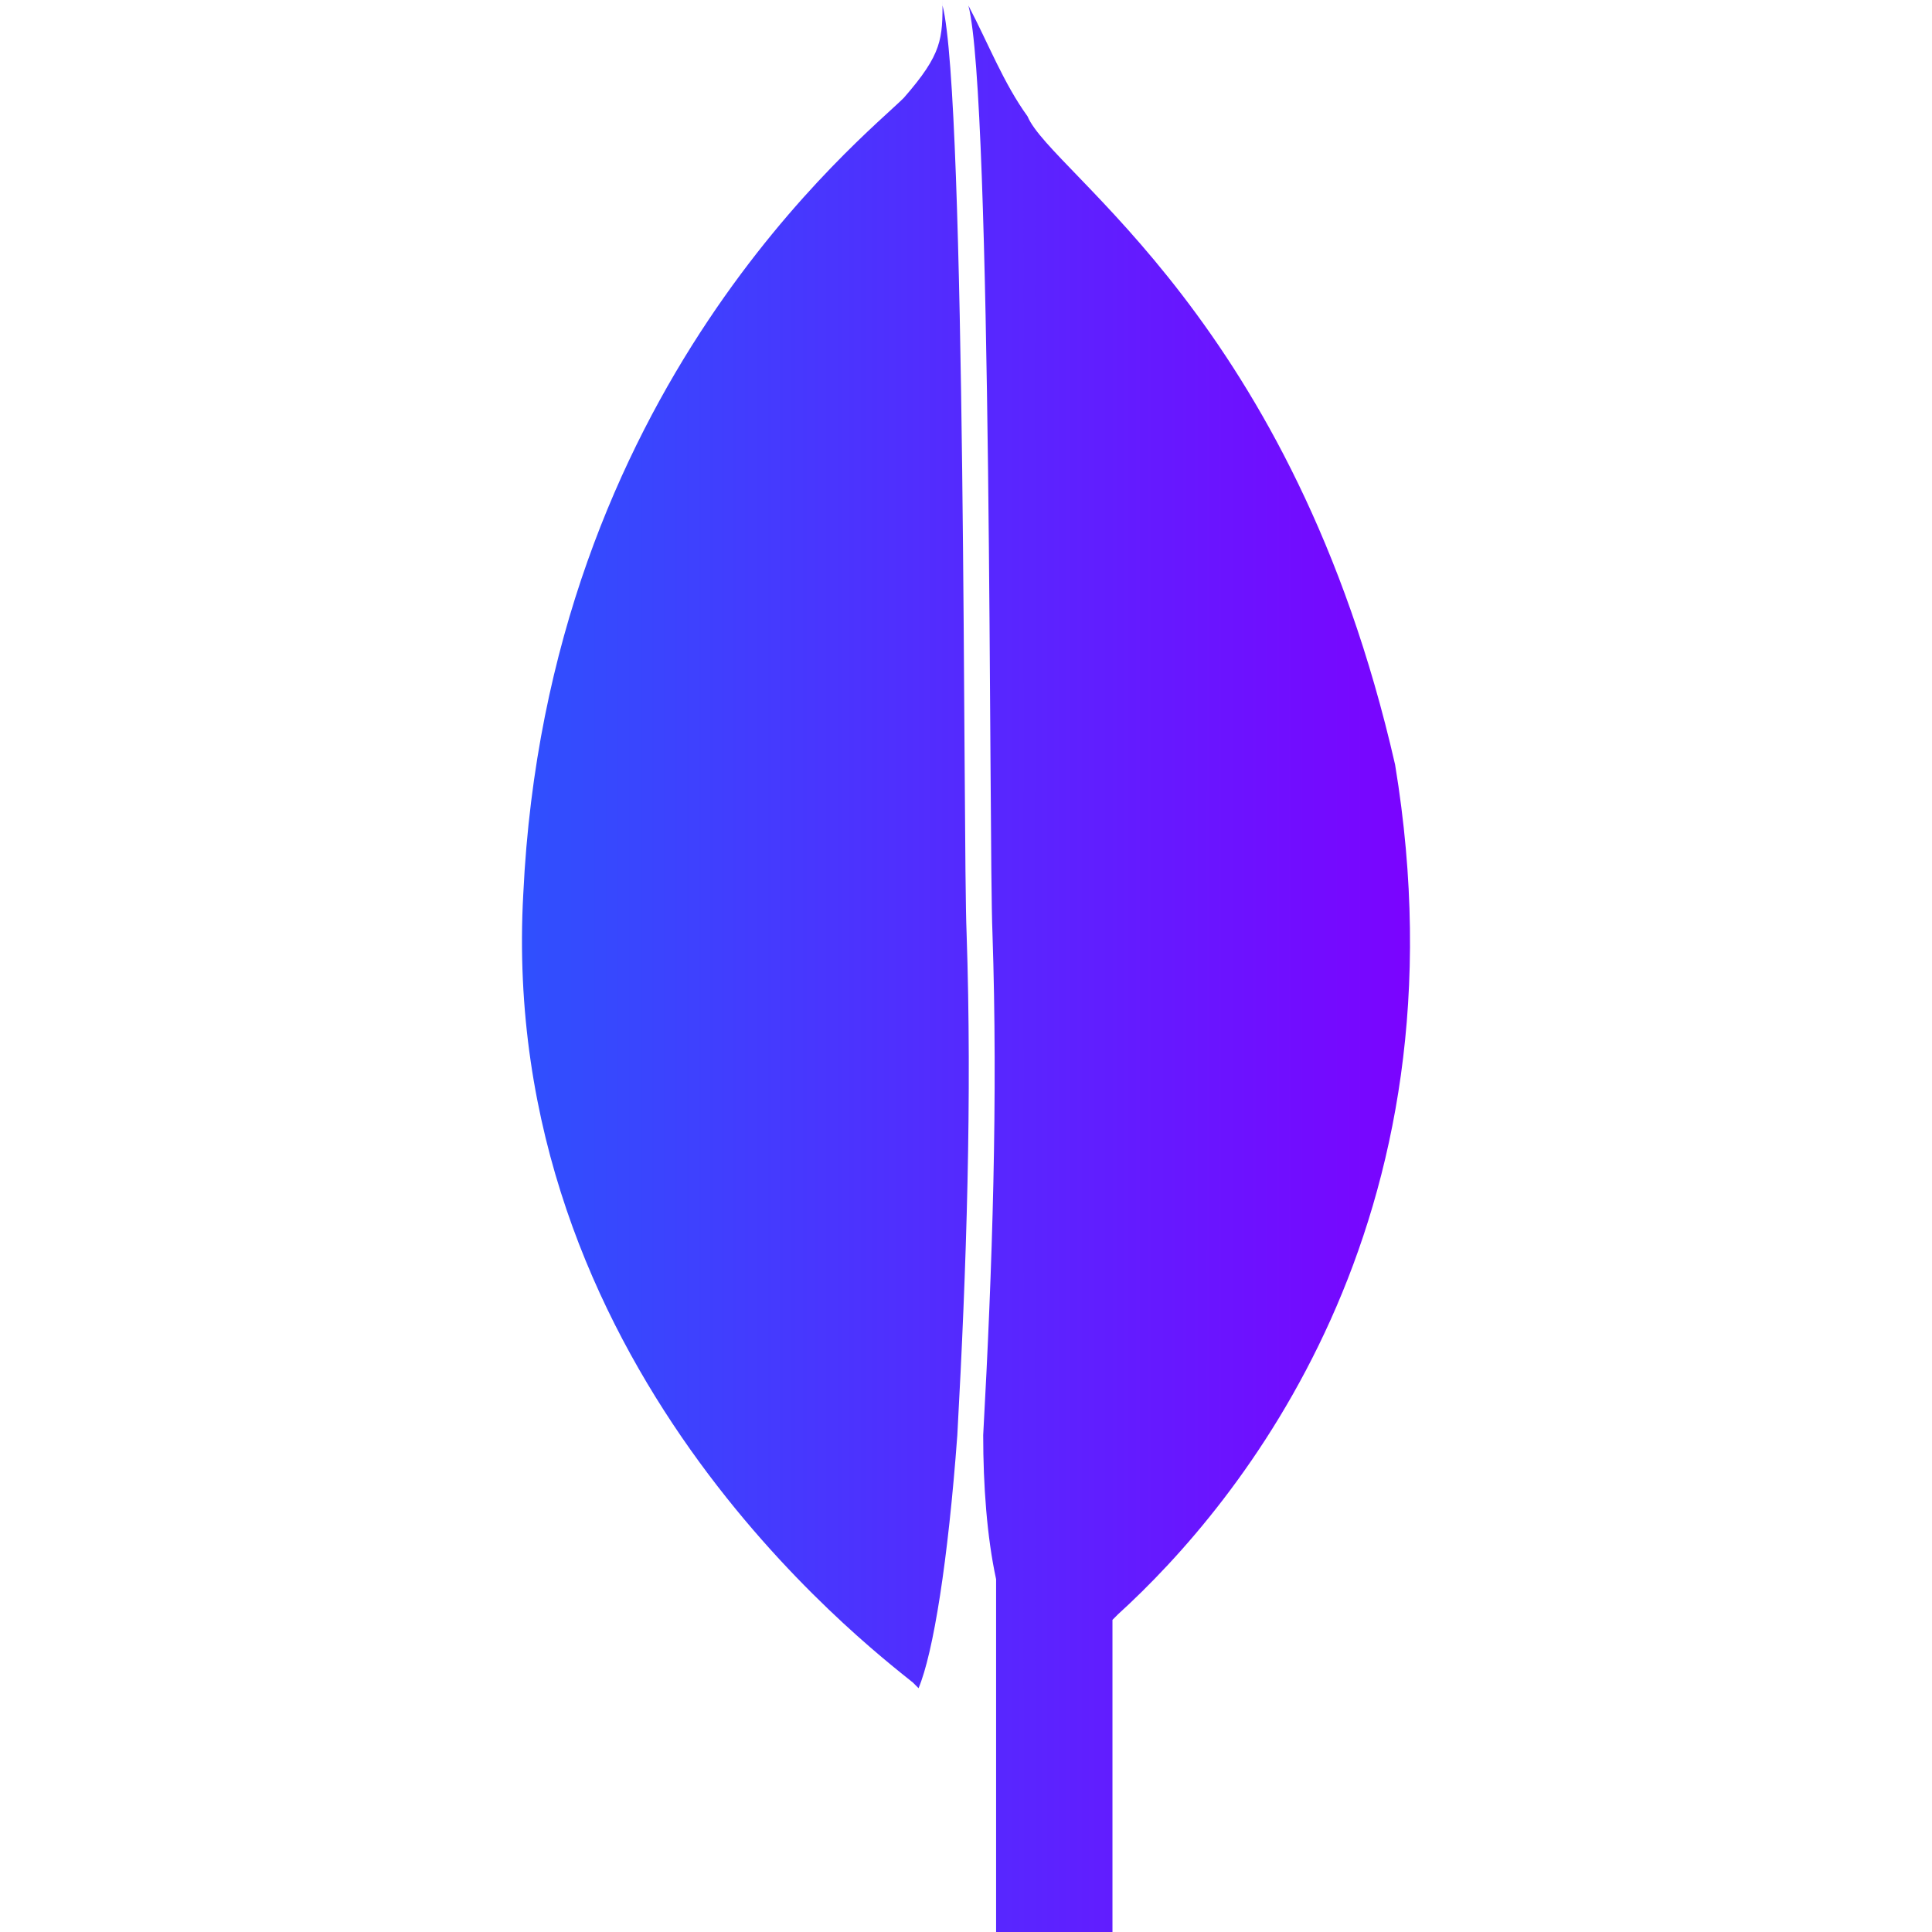<?xml version="1.0" encoding="utf-8"?>
<!-- Generator: Adobe Illustrator 16.0.0, SVG Export Plug-In . SVG Version: 6.00 Build 0)  -->
<!DOCTYPE svg PUBLIC "-//W3C//DTD SVG 1.1//EN" "http://www.w3.org/Graphics/SVG/1.1/DTD/svg11.dtd">
<svg version="1.1" id="Layer_1" xmlns="http://www.w3.org/2000/svg" xmlns:xlink="http://www.w3.org/1999/xlink" x="0px" y="0px"
	 width="100px" height="100px" viewBox="0 0 100 100" enable-background="new 0 0 100 100" xml:space="preserve">
<linearGradient id="SVGID_1_" gradientUnits="userSpaceOnUse" x1="7429.339" y1="10241.656" x2="8055.294" y2="10241.656" gradientTransform="matrix(0.072 0 0 0.072 -507.472 -687.399)">
	<stop  offset="0" style="stop-color:#304FFE"/>
	<stop  offset="1" style="stop-color:#7A04FF"/>
</linearGradient>
<path fill="url(#SVGID_1_)" d="M50.03,48.279c-0.192-4.685,0-43.212-1.244-47.991V0c0,2.009,0,2.772-2.007,5.067
	c-2.007,2.007-18.452,15.009-19.694,41.205c-1.338,24.283,17.687,38.814,20.173,40.822l0.286,0.287
	c0.765-1.816,1.529-6.597,2.007-13.098C50.03,65.584,50.316,56.788,50.03,48.279z M72.21,39.58
	C66.951,16.539,54.427,8.987,53.186,6.023c-1.244-1.721-2.009-3.728-3.061-5.735c1.244,4.779,1.052,43.306,1.244,47.991
	c0.287,8.509,0,17.305-0.479,26.004c0,2.581,0.191,5.258,0.668,7.457V100h6.023V83.844c0.096-0.097,0.191-0.191,0.286-0.287
	C64.178,77.82,76.128,63.288,72.21,39.58z"/>
</svg>
